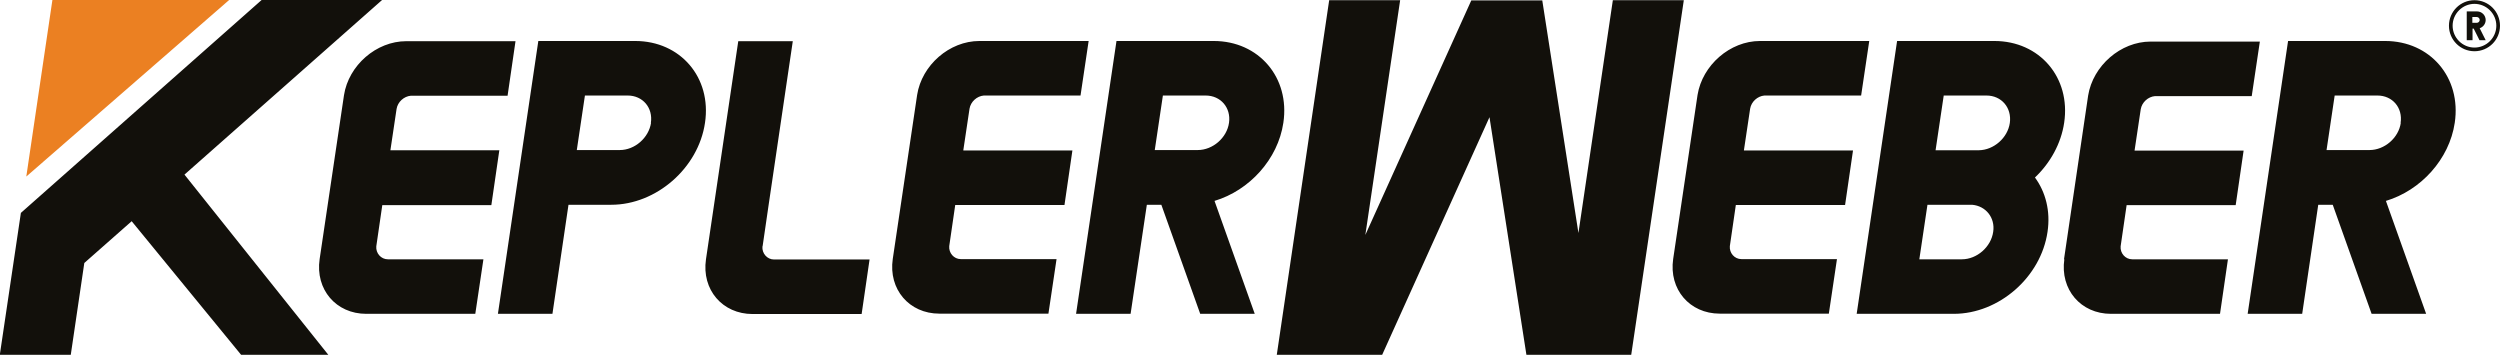 <?xml version="1.0" encoding="UTF-8"?>
<svg xmlns="http://www.w3.org/2000/svg" id="Camada_1" viewBox="0 0 129.29 18.36">
  <defs>
    <style>.cls-1{fill:#12100b;}.cls-2{fill:#eb8022;}</style>
  </defs>
  <polygon class="cls-2" points="1.36 9.13 2.71 0 11.85 0 1.36 9.13"></polygon>
  <path class="cls-1" d="M128.1,1.18h0-.24v-.3h.23c.08,0,.15.07.15.15s-.07.15-.15.15M128.55,1.04c0-.25-.2-.45-.45-.45h-.53v1.49h.3v-.6h.06l.3.6h.32l-.31-.62c.18-.06.31-.23.31-.43M127.97,2.46c-.62,0-1.13-.51-1.13-1.13s.51-1.13,1.13-1.13,1.13.51,1.13,1.13c0,.62-.51,1.13-1.13,1.13M127.97.01c-.73,0-1.32.59-1.32,1.32s.59,1.32,1.32,1.32,1.32-.59,1.32-1.32-.59-1.32-1.32-1.32M90.19,7.76h0l.32-2.14c.06-.36.38-.65.74-.68h1.11s3.89,0,3.89,0l.42-2.82h-5.65c-1.55,0-2.98,1.25-3.23,2.79h0l-1.26,8.48h0,0c-.23,1.57.85,2.83,2.41,2.83h5.64s.42-2.82.42-2.82h-4.94c-.36,0-.63-.32-.6-.67h0s0,0,0,0h0s0,0,0,0h0s.31-2.13.31-2.13h0s0,0,0,0h0s0,0,0,0h0s5.65,0,5.65,0l.41-2.82h-5.64s0,0,0,0ZM124.16,6.35c-.11.78-.84,1.41-1.62,1.41h.02-.13s-2.11,0-2.11,0l.42-2.82h2.21s0,0,0,0c.78,0,1.32.63,1.2,1.42M123.36,2.12h-5.03l-2.09,14.11h2.82l.83-5.64h.75l2.01,5.64h2.82l-2.08-5.84c1.8-.54,3.28-2.15,3.56-4.04.35-2.34-1.27-4.23-3.6-4.23M39.44,12.73h0s0,0,0,0h0s0,0,0,0h0s.31-2.13.31-2.13h0l1.25-8.47h-2.82l-1.67,11.28h0,0c-.23,1.57.85,2.83,2.41,2.83h5.64s.41-2.82.41-2.82h-4.94c-.36,0-.63-.32-.6-.67M99.68,10.59h2.31c.71.06,1.2.67,1.09,1.4-.11.78-.84,1.42-1.62,1.42h.02-.13s-2.09,0-2.09,0l.42-2.82ZM100.52,4.94h2.21s0,0,0,0c.78,0,1.32.63,1.21,1.42-.11.77-.83,1.4-1.6,1.41h-2.24l.42-2.82ZM98.85,16.23h2.19c2.34,0,4.51-1.9,4.85-4.24.16-1.08-.1-2.06-.65-2.81.79-.75,1.35-1.75,1.51-2.83.35-2.34-1.27-4.23-3.61-4.23h-5.03l-2.09,14.11h2.82ZM63.56,6.35c-.11.78-.84,1.41-1.62,1.41h.02-.13s-2.11,0-2.11,0l.42-2.82h2.21c.78,0,1.32.63,1.21,1.41M66.37,6.35c.35-2.34-1.27-4.23-3.6-4.23h-5.03l-2.09,14.11h2.82l.84-5.64h.75l2.01,5.64h2.82l-2.08-5.84c1.8-.54,3.28-2.15,3.56-4.04M83.41.01l-1.78,12.04L79.76.02h0s-3.67,0-3.67,0h0s-5.48,12.13-5.48,12.13L72.41.01h-3.67l-2.71,18.34h5.45l5.55-12.29,1.91,12.29h5.42L87.08.01h-3.67ZM49.82,7.76h0l.32-2.14c.06-.36.38-.65.74-.68h1.11s3.89,0,3.89,0l.42-2.82h-5.65c-1.55,0-2.98,1.25-3.22,2.79h0l-1.26,8.48h0,0c-.23,1.57.85,2.83,2.41,2.83h5.64s.42-2.82.42-2.82h-4.95c-.36,0-.63-.32-.6-.67h0s0,0,0,0h0s0,0,0,0h0s.31-2.13.31-2.13h0,0s0,0,0,0h0,0s5.65,0,5.65,0l.41-2.82h-5.64s0,0,0,0ZM19.76,0h-6.23L1.08,11.01h0s0,0,0,0l-1.09,7.34h3.67l.7-4.75,2.45-2.16,5.66,6.91h4.51l-7.44-9.32L19.76,0ZM39.76,10.58h0s0,0,0,0h0ZM106.76,13.4h0c-.23,1.57.85,2.83,2.41,2.83h5.64s.41-2.82.41-2.82h-4.95c-.36,0-.63-.32-.6-.67h0s0,0,0,0h0s0,0,0,0h0s.31-2.13.31-2.13h0,0s0,0,0,0h0s0,0,0,0h0s5.64,0,5.64,0l.41-2.82h-5.64s0,0,0,0h0l.32-2.14c.06-.36.38-.65.74-.68h1.11s3.89,0,3.89,0l.42-2.82h-5.65c-1.55,0-2.98,1.25-3.23,2.79h0l-1.25,8.48ZM25.83,7.77h-5.64s0,0,0,0l.32-2.14c.06-.36.38-.65.74-.68h1.11s3.89,0,3.89,0l.41-2.82h-5.65c-1.55,0-2.98,1.25-3.22,2.79h0l-1.26,8.48h0c-.23,1.57.85,2.83,2.41,2.83h5.64s.42-2.82.42-2.82h-4.94c-.36,0-.63-.32-.6-.67h0s0,0,0,0h0s0,0,0,0h0s.31-2.13.31-2.13h0,0s0,0,0,0h0s0,0,0,0h0s5.64,0,5.64,0l.41-2.82ZM33.67,6.35c-.12.78-.84,1.41-1.62,1.41h.02-.13s-2.11,0-2.11,0l.42-2.82h2.21s0,0,0,0c.78,0,1.32.63,1.2,1.42M32.87,2.12h-5.03l-2.09,14.11h2.82l.83-5.64h2.21c2.33,0,4.51-1.9,4.85-4.24.35-2.34-1.27-4.23-3.61-4.23"></path>
</svg>

